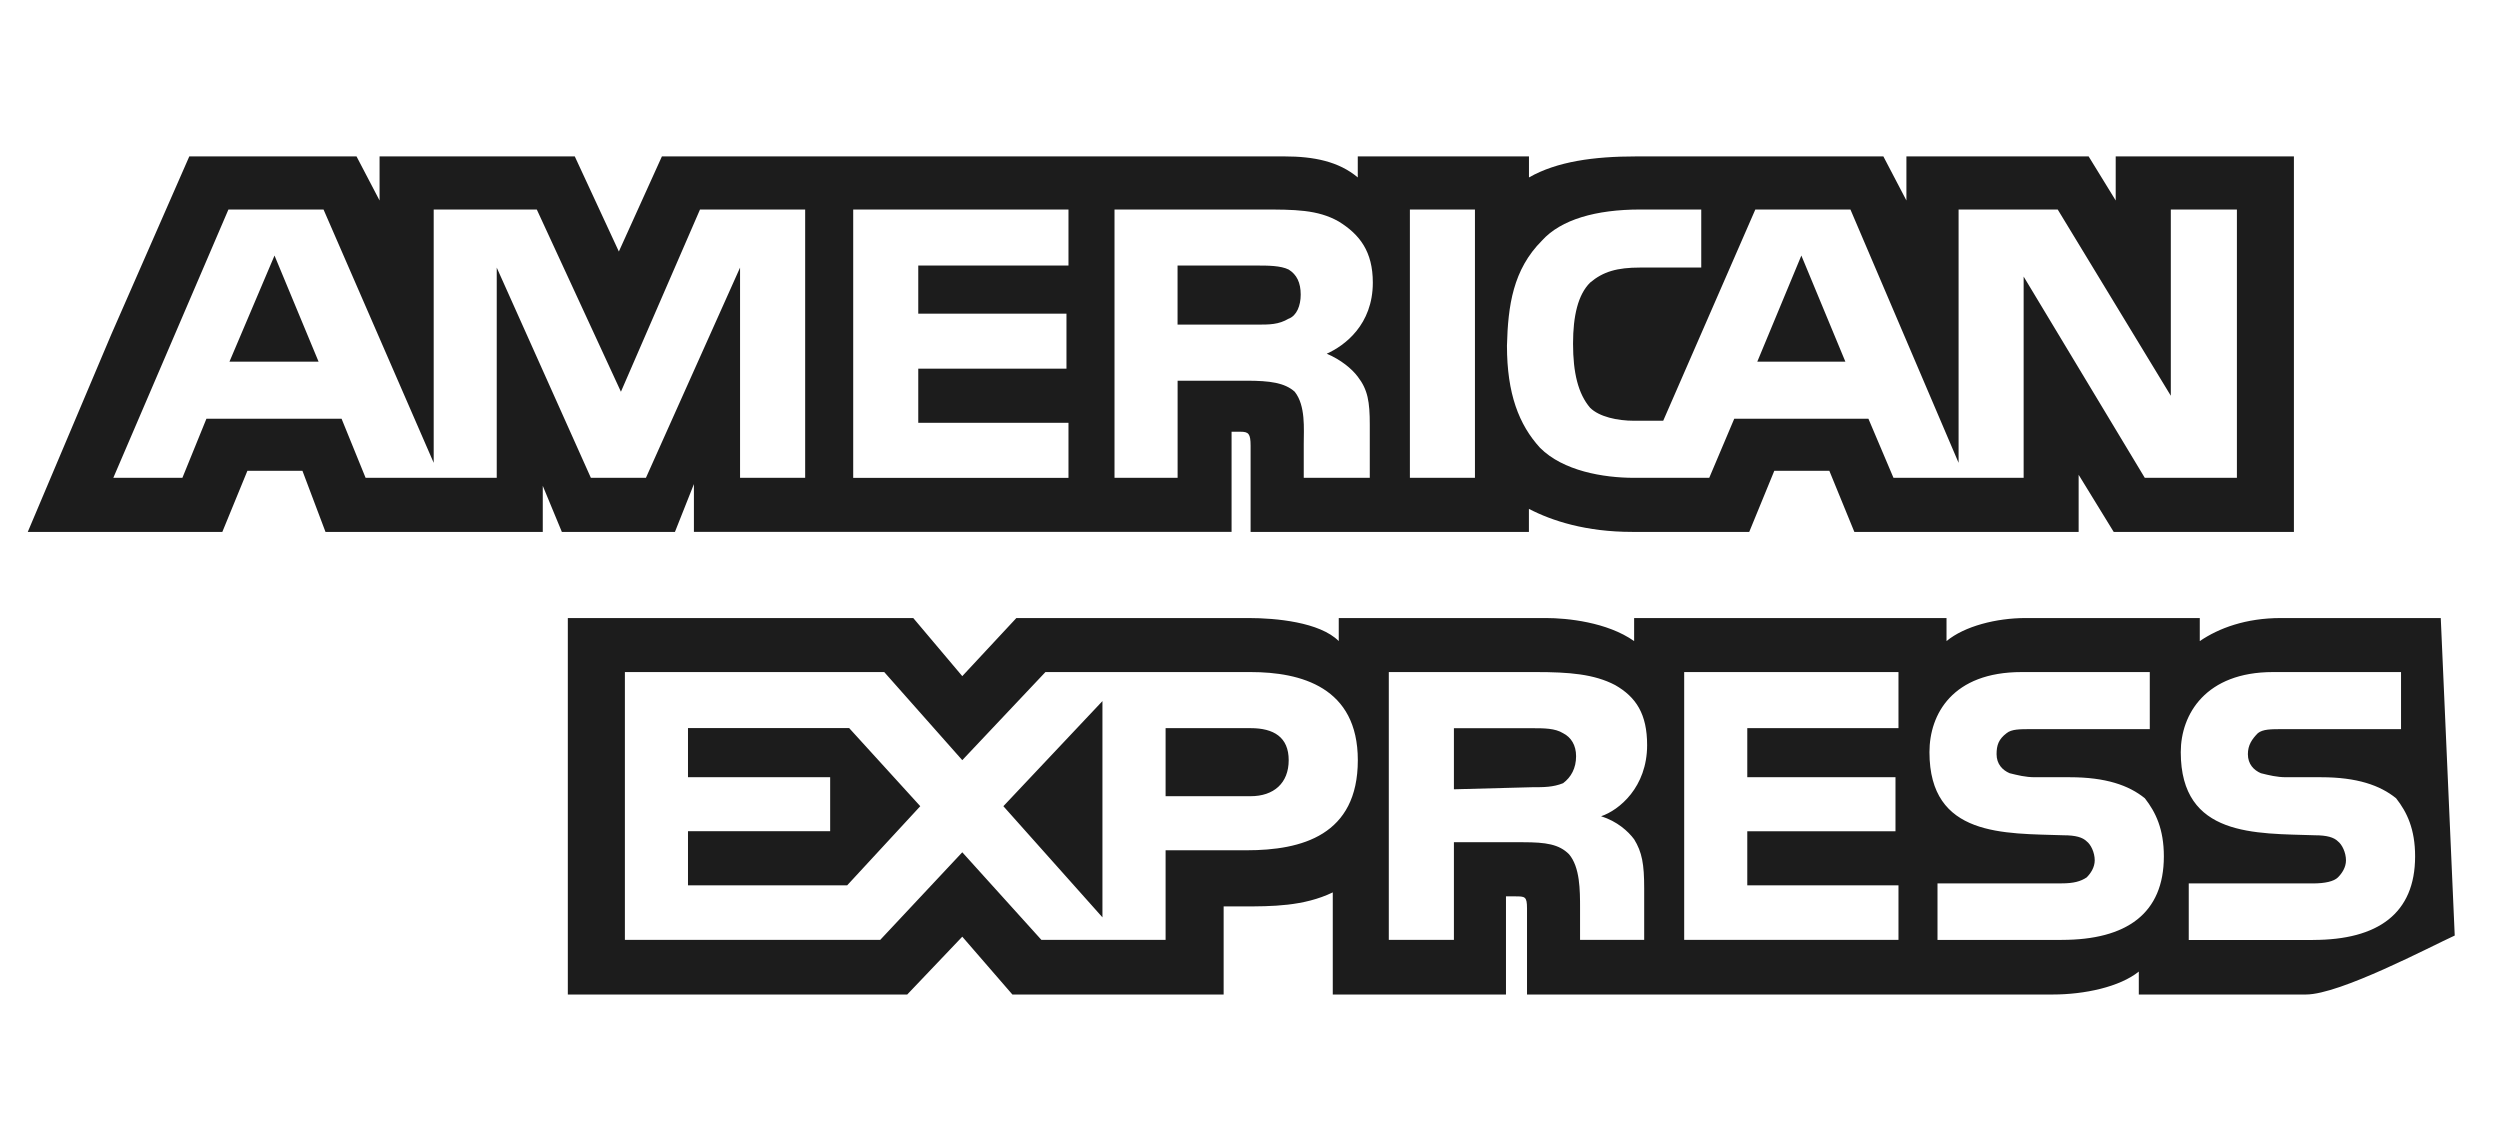 <svg width="46" height="21" viewBox="0 0 46 21" fill="none" xmlns="http://www.w3.org/2000/svg">
<g clip-path="url(#clip0_276_5384)">
<path d="M44.91 11.371L45.167 17.214C44.725 17.415 43.056 18.299 42.43 18.299H39.354V17.877C39.003 18.159 38.358 18.299 37.769 18.299H28.097V16.714C28.097 16.493 28.06 16.493 27.875 16.493H27.71V18.299H24.523V16.42C23.988 16.678 23.399 16.678 22.864 16.678H22.515V18.299H18.628L17.706 17.235L16.693 18.299H10.448V11.372H16.804L17.706 12.441L18.701 11.372H22.975C23.473 11.372 24.284 11.446 24.633 11.796V11.372H28.447C28.834 11.372 29.571 11.446 30.068 11.796V11.372H35.816V11.796C36.148 11.52 36.737 11.372 37.271 11.372H40.476V11.796C40.827 11.557 41.324 11.372 41.968 11.372H44.91L44.91 11.371ZM22.939 15.645C23.952 15.645 24.984 15.369 24.984 13.987C24.984 12.642 23.934 12.366 23.012 12.366H19.236L17.706 13.987L16.27 12.366H11.498V17.294H16.196L17.706 15.682L19.162 17.294H21.447V15.645H22.939ZM30.068 15.443C29.958 15.295 29.755 15.111 29.46 15.019C29.792 14.908 30.307 14.484 30.307 13.71C30.307 13.139 30.105 12.826 29.718 12.605C29.331 12.402 28.87 12.366 28.262 12.366H25.554V17.294H26.752V15.497H28.022C28.447 15.497 28.686 15.534 28.87 15.718C29.073 15.958 29.073 16.381 29.073 16.713V17.293H30.253V16.344C30.253 15.902 30.215 15.681 30.067 15.441L30.068 15.443ZM34.932 13.398V12.366H30.989V17.294H34.932V16.29H32.15V15.295H34.877V14.3H32.15V13.398H34.932ZM37.935 17.294C39.133 17.294 39.815 16.807 39.815 15.757C39.815 15.259 39.667 14.946 39.465 14.688C39.17 14.449 38.746 14.301 38.083 14.301H37.438C37.272 14.301 37.125 14.264 36.977 14.227C36.848 14.172 36.737 14.061 36.737 13.877C36.737 13.711 36.775 13.601 36.922 13.49C37.014 13.416 37.161 13.416 37.382 13.416H39.556V12.366H37.197C35.926 12.366 35.502 13.14 35.502 13.84C35.502 15.407 36.884 15.332 37.971 15.369C38.192 15.369 38.32 15.407 38.395 15.481C38.469 15.536 38.543 15.683 38.543 15.83C38.543 15.959 38.469 16.07 38.395 16.144C38.284 16.218 38.155 16.254 37.934 16.254H35.65V17.295H37.934L37.935 17.294ZM42.559 17.295C43.757 17.295 44.438 16.807 44.438 15.757C44.438 15.259 44.291 14.946 44.088 14.688C43.793 14.449 43.369 14.301 42.706 14.301H42.062C41.896 14.301 41.748 14.264 41.6 14.227C41.471 14.172 41.361 14.061 41.361 13.877C41.361 13.711 41.435 13.601 41.545 13.49C41.638 13.416 41.785 13.416 42.006 13.416H44.179V12.366H41.821C40.587 12.366 40.126 13.14 40.126 13.84C40.126 15.407 41.508 15.332 42.594 15.369C42.815 15.369 42.944 15.407 43.018 15.481C43.092 15.537 43.166 15.684 43.166 15.831C43.166 15.96 43.092 16.07 43.018 16.144C42.944 16.218 42.779 16.255 42.558 16.255H40.273V17.296H42.558L42.559 17.295ZM28.761 13.491C28.908 13.565 29 13.712 29 13.914C29 14.135 28.908 14.301 28.761 14.411C28.576 14.485 28.41 14.485 28.189 14.485L26.752 14.523V13.399H28.189C28.41 13.399 28.613 13.399 28.761 13.491ZM23.712 5.863C23.527 5.973 23.362 5.973 23.122 5.973H21.667V4.886H23.122C23.325 4.886 23.564 4.886 23.712 4.96C23.86 5.052 23.933 5.2 23.933 5.421C23.933 5.623 23.86 5.808 23.712 5.864V5.863ZM33.145 4.702L33.955 6.655H32.334L33.145 4.702ZM20.285 16.879L18.462 14.834L20.285 12.9V16.879ZM23.012 13.398C23.436 13.398 23.712 13.563 23.712 13.987C23.712 14.411 23.436 14.65 23.012 14.65H21.447V13.398H23.012ZM4.222 6.655L5.051 4.702L5.862 6.655H4.222H4.222ZM12.659 13.397H15.625L16.933 14.834L15.588 16.29H12.659V15.294H15.275V14.3H12.659V13.397ZM12.77 8.902L12.419 9.787H10.338L9.987 8.939V9.787H5.989L5.565 8.663H4.552L4.091 9.787H0.511L2.046 6.157L3.483 2.878H6.56L6.984 3.689V2.878H10.576L11.387 4.628L12.179 2.878H23.638C24.173 2.878 24.633 2.97 24.983 3.265V2.878H28.133V3.265C28.649 2.97 29.331 2.878 30.104 2.878H34.654L35.078 3.689V2.878H38.431L38.929 3.689V2.878H42.208V9.787H38.892L38.247 8.736V9.787H34.12L33.66 8.663H32.647L32.186 9.787H30.03C29.183 9.787 28.556 9.584 28.132 9.363V9.787H23.011V8.202C23.011 7.981 22.974 7.944 22.827 7.944H22.661V9.786H12.768V8.901L12.77 8.902ZM28.373 4.426C27.839 4.96 27.747 5.623 27.728 6.36C27.728 7.245 27.949 7.816 28.337 8.24C28.76 8.664 29.497 8.792 30.068 8.792H31.45L31.91 7.705H34.379L34.84 8.792H37.235V5.089L39.464 8.792H41.159V3.855H39.943V7.282L37.862 3.855H36.038V8.516L34.048 3.855H32.298L30.603 7.742H30.069C29.756 7.742 29.424 7.668 29.258 7.503C29.037 7.244 28.944 6.858 28.944 6.323C28.944 5.807 29.037 5.42 29.258 5.2C29.498 4.997 29.755 4.923 30.179 4.923H31.303V3.855H30.179C29.369 3.855 28.723 4.038 28.373 4.426ZM25.942 3.855V8.791H27.139V3.855H25.942ZM20.507 3.855V8.792H21.668V7.005H22.939C23.363 7.005 23.639 7.042 23.823 7.208C24.026 7.465 23.989 7.889 23.989 8.166V8.792H25.204V7.816C25.204 7.392 25.168 7.171 24.983 6.931C24.873 6.784 24.671 6.618 24.412 6.508C24.744 6.36 25.26 5.973 25.26 5.2C25.26 4.629 25.02 4.315 24.633 4.076C24.246 3.855 23.822 3.855 23.214 3.855H20.506H20.507ZM15.699 3.855V8.793H19.66V7.78H16.896V6.784H19.623V5.771H16.896V4.886H19.66V3.855L15.699 3.855ZM10.872 8.792H11.885L13.617 4.924V8.792H14.815V3.855H12.88L11.425 7.208L9.877 3.855H7.98V8.516L5.953 3.855H4.203L2.085 8.792H3.356L3.798 7.705H6.285L6.727 8.792H9.14V4.924L10.872 8.792Z" fill="#1C1C1C"/>
</g>
<defs>
<clipPath id="clip0_276_5384">
<rect width="44.975" height="20.56" fill="white" transform="translate(0.512 0.308)"/>
</clipPath>
</defs>
</svg>

